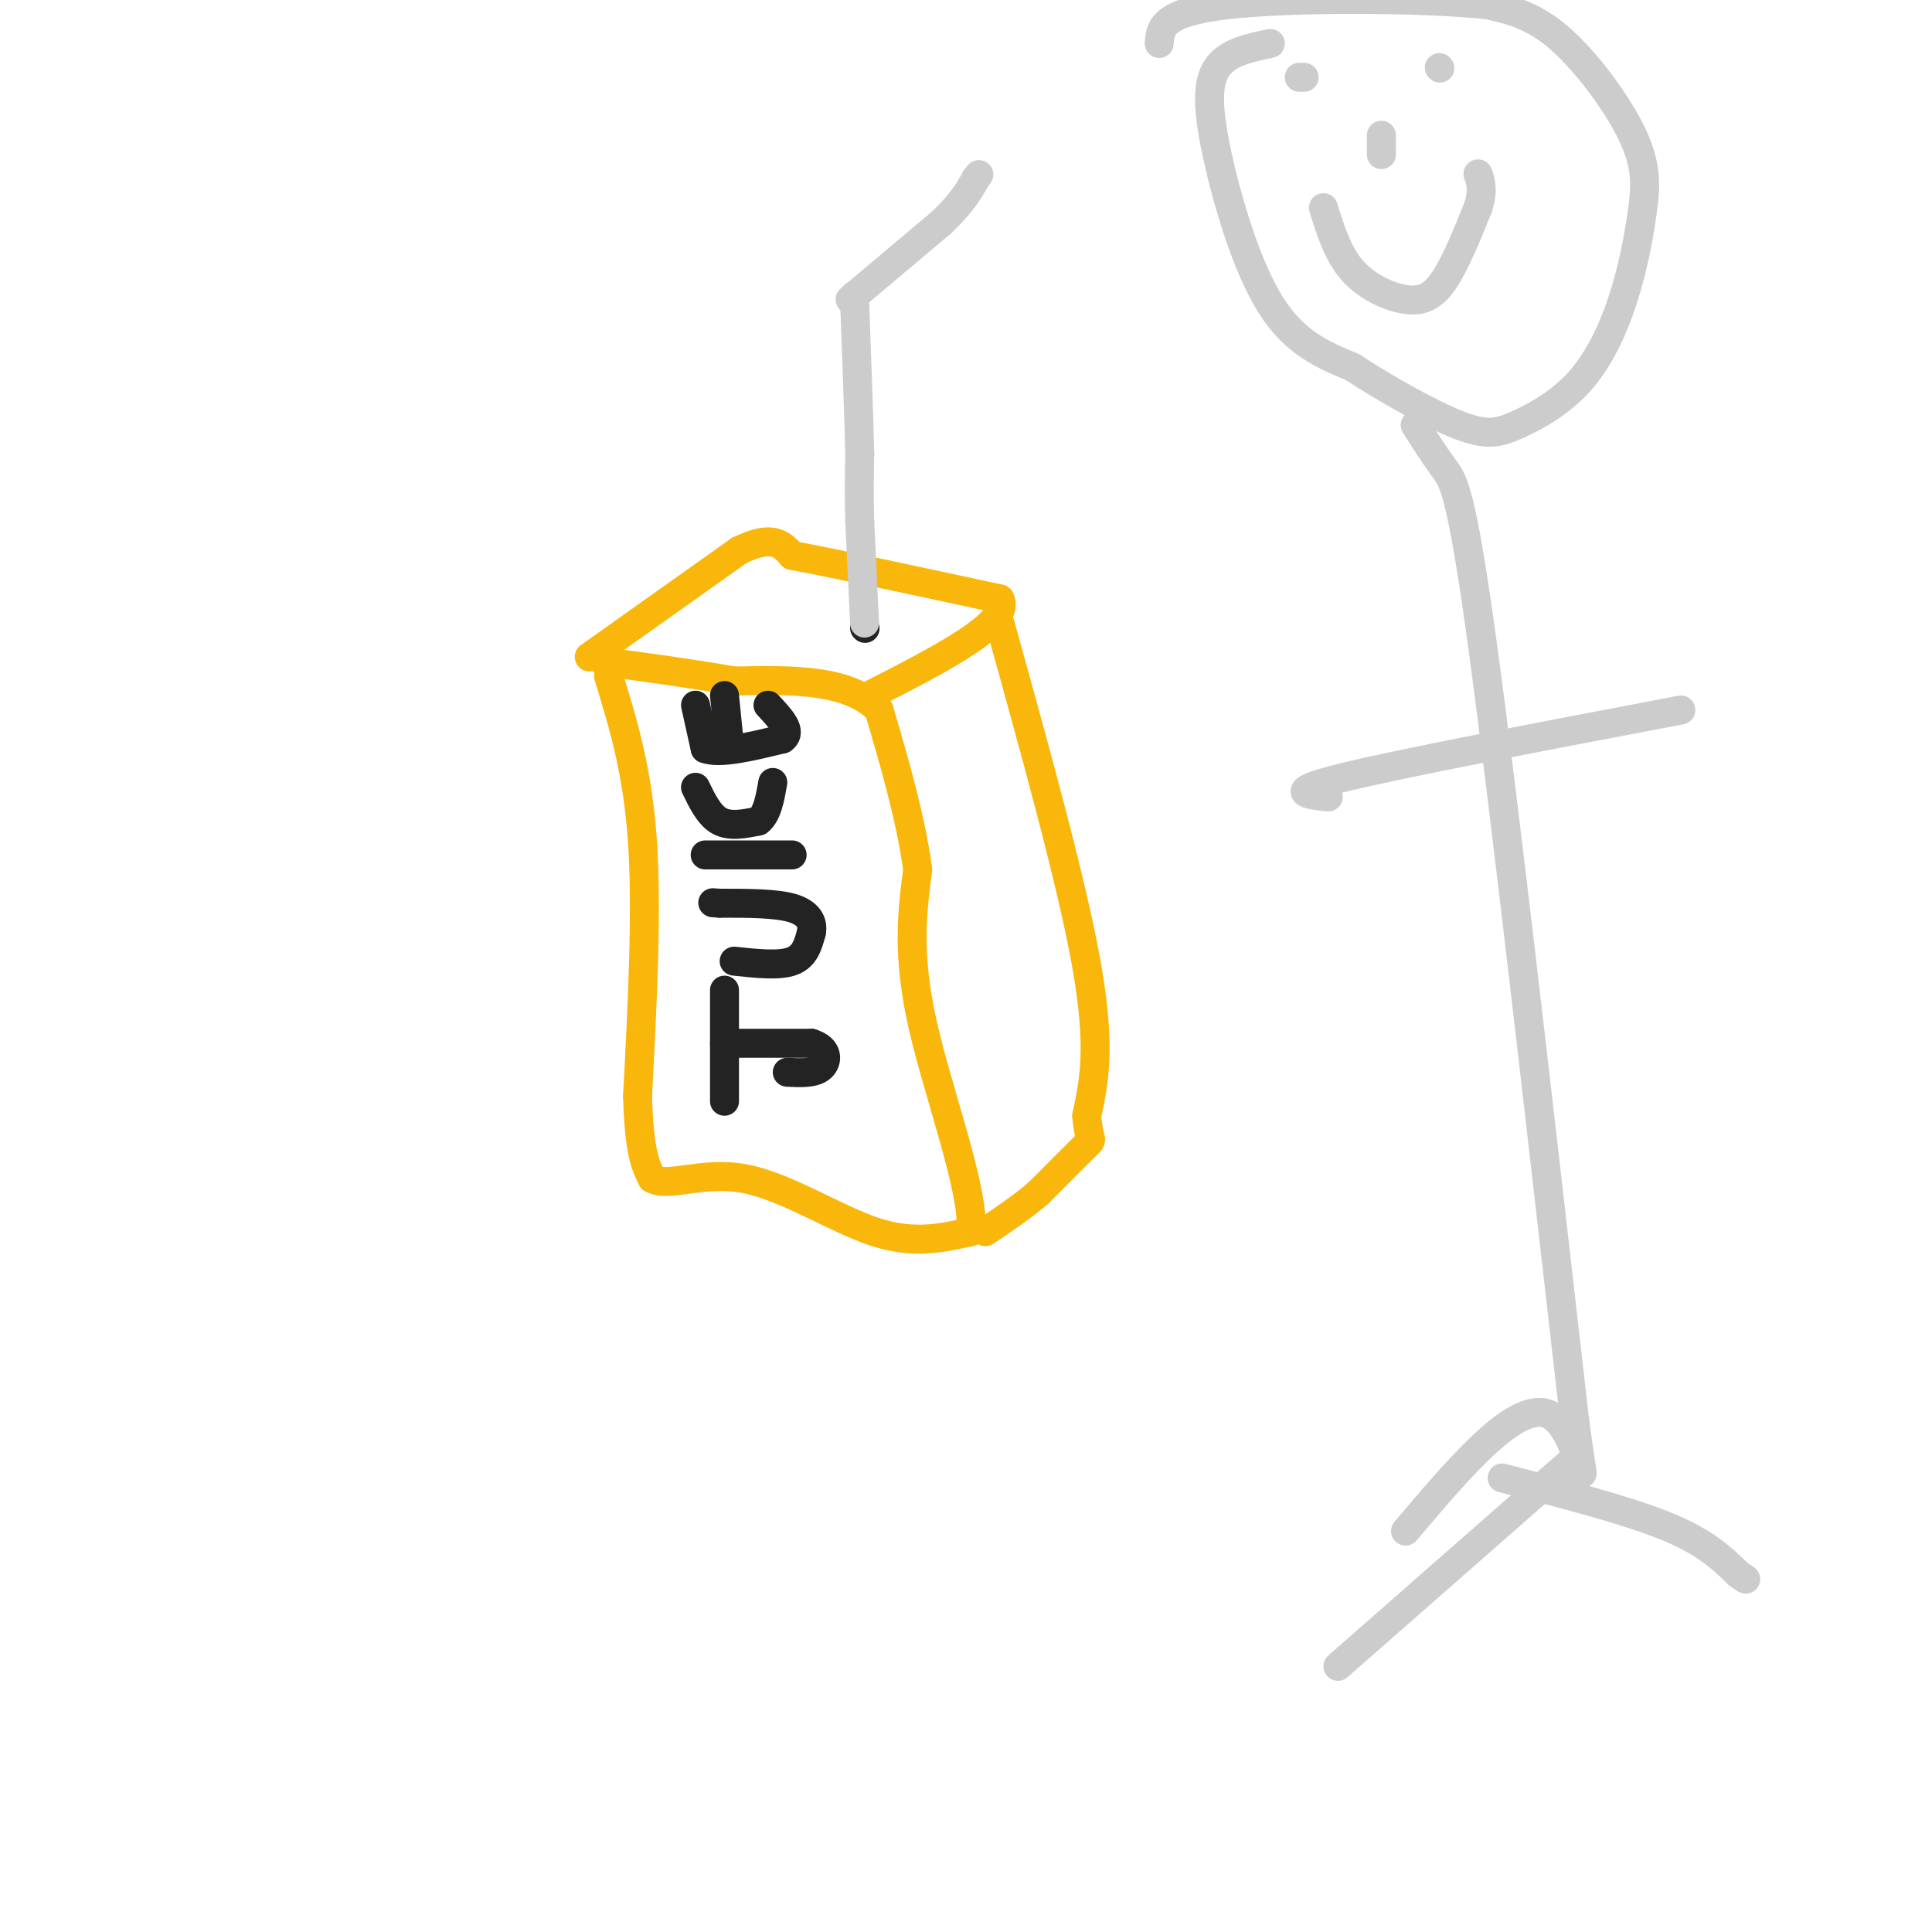 <svg viewBox='0 0 400 400' version='1.1' xmlns='http://www.w3.org/2000/svg' xmlns:xlink='http://www.w3.org/1999/xlink'><g fill='none' stroke='rgb(249,183,11)' stroke-width='6' stroke-linecap='round' stroke-linejoin='round'><path d='M126,140c3.000,9.750 6.000,19.500 7,34c1.000,14.500 0.000,33.750 -1,53'/><path d='M132,227c0.333,11.667 1.667,14.333 3,17'/><path d='M135,244c3.393,1.976 10.375,-1.583 19,0c8.625,1.583 18.893,8.310 27,11c8.107,2.690 14.054,1.345 20,0'/><path d='M201,255c0.933,-8.133 -6.733,-28.467 -10,-43c-3.267,-14.533 -2.133,-23.267 -1,-32'/><path d='M190,180c-1.500,-10.833 -4.750,-21.917 -8,-33'/><path d='M182,147c-6.333,-6.500 -18.167,-6.250 -30,-6'/><path d='M152,141c-9.500,-1.667 -18.250,-2.833 -27,-4'/><path d='M122,136c0.000,0.000 31.000,-22.000 31,-22'/><path d='M153,114c7.000,-3.500 9.000,-1.250 11,1'/><path d='M164,115c9.000,1.667 26.000,5.333 43,9'/><path d='M207,124c2.667,4.833 -12.167,12.417 -27,20'/><path d='M207,129c7.500,27.000 15.000,54.000 18,71c3.000,17.000 1.500,24.000 0,31'/><path d='M225,231c0.444,5.711 1.556,4.489 0,6c-1.556,1.511 -5.778,5.756 -10,10'/><path d='M215,247c-3.500,3.000 -7.250,5.500 -11,8'/></g>
<g fill='none' stroke='rgb(35,35,35)' stroke-width='6' stroke-linecap='round' stroke-linejoin='round'><path d='M150,228c0.000,0.000 0.000,-23.000 0,-23'/><path d='M150,216c0.000,0.000 18.000,0.000 18,0'/><path d='M168,216c3.556,1.067 3.444,3.733 2,5c-1.444,1.267 -4.222,1.133 -7,1'/><path d='M152,199c4.667,0.500 9.333,1.000 12,0c2.667,-1.000 3.333,-3.500 4,-6'/><path d='M168,193c0.400,-2.000 -0.600,-4.000 -4,-5c-3.400,-1.000 -9.200,-1.000 -15,-1'/><path d='M149,187c-2.500,-0.167 -1.250,-0.083 0,0'/><path d='M146,177c0.000,0.000 18.000,0.000 18,0'/><path d='M144,163c1.417,2.917 2.833,5.833 5,7c2.167,1.167 5.083,0.583 8,0'/><path d='M157,170c1.833,-1.333 2.417,-4.667 3,-8'/><path d='M144,146c0.000,0.000 2.000,9.000 2,9'/><path d='M146,155c3.000,1.167 9.500,-0.417 16,-2'/><path d='M162,153c2.167,-1.500 -0.417,-4.250 -3,-7'/><path d='M150,144c0.000,0.000 1.000,10.000 1,10'/><path d='M151,154c0.167,1.667 0.083,0.833 0,0'/><path d='M179,130c0.000,0.000 0.100,0.100 0.1,0.1'/></g>
<g fill='none' stroke='rgb(204,204,204)' stroke-width='6' stroke-linecap='round' stroke-linejoin='round'><path d='M179,129c0.000,0.000 -1.000,-21.000 -1,-21'/><path d='M178,108c-0.167,-5.833 -0.083,-9.917 0,-14'/><path d='M178,94c-0.167,-7.333 -0.583,-18.667 -1,-30'/><path d='M177,64c-0.167,-5.000 -0.083,-2.500 0,0'/><path d='M176,62c0.000,0.000 19.000,-16.000 19,-16'/><path d='M195,46c4.333,-4.167 5.667,-6.583 7,-9'/><path d='M202,37c1.167,-1.500 0.583,-0.750 0,0'/><path d='M274,43c1.488,4.786 2.976,9.571 6,13c3.024,3.429 7.583,5.500 11,6c3.417,0.500 5.690,-0.571 8,-4c2.310,-3.429 4.655,-9.214 7,-15'/><path d='M306,43c1.167,-3.667 0.583,-5.333 0,-7'/><path d='M269,16c0.000,0.000 1.000,0.000 1,0'/><path d='M298,14c0.000,0.000 0.100,0.100 0.1,0.1'/><path d='M286,28c0.000,0.000 0.000,4.000 0,4'/><path d='M263,9c-4.423,0.923 -8.845,1.845 -11,5c-2.155,3.155 -2.042,8.542 0,18c2.042,9.458 6.012,22.988 11,31c4.988,8.012 10.994,10.506 17,13'/><path d='M280,76c7.061,4.639 16.214,9.737 22,12c5.786,2.263 8.206,1.690 12,0c3.794,-1.690 8.962,-4.496 13,-9c4.038,-4.504 6.947,-10.704 9,-17c2.053,-6.296 3.251,-12.688 4,-18c0.749,-5.312 1.048,-9.546 -2,-16c-3.048,-6.454 -9.442,-15.130 -15,-20c-5.558,-4.870 -10.279,-5.935 -15,-7'/><path d='M308,1c-13.711,-1.444 -40.489,-1.556 -54,0c-13.511,1.556 -13.756,4.778 -14,8'/><path d='M293,88c2.067,3.244 4.133,6.489 6,9c1.867,2.511 3.533,4.289 8,37c4.467,32.711 11.733,96.356 19,160'/><path d='M326,294c3.178,23.600 1.622,2.600 -5,-1c-6.622,-3.600 -18.311,10.200 -30,24'/><path d='M311,306c12.917,3.333 25.833,6.667 34,10c8.167,3.333 11.583,6.667 15,10'/><path d='M360,326c2.500,1.667 1.250,0.833 0,0'/><path d='M326,302c0.000,0.000 -49.000,43.000 -49,43'/><path d='M275,165c-4.583,-0.500 -9.167,-1.000 3,-4c12.167,-3.000 41.083,-8.500 70,-14'/></g>
</svg>
